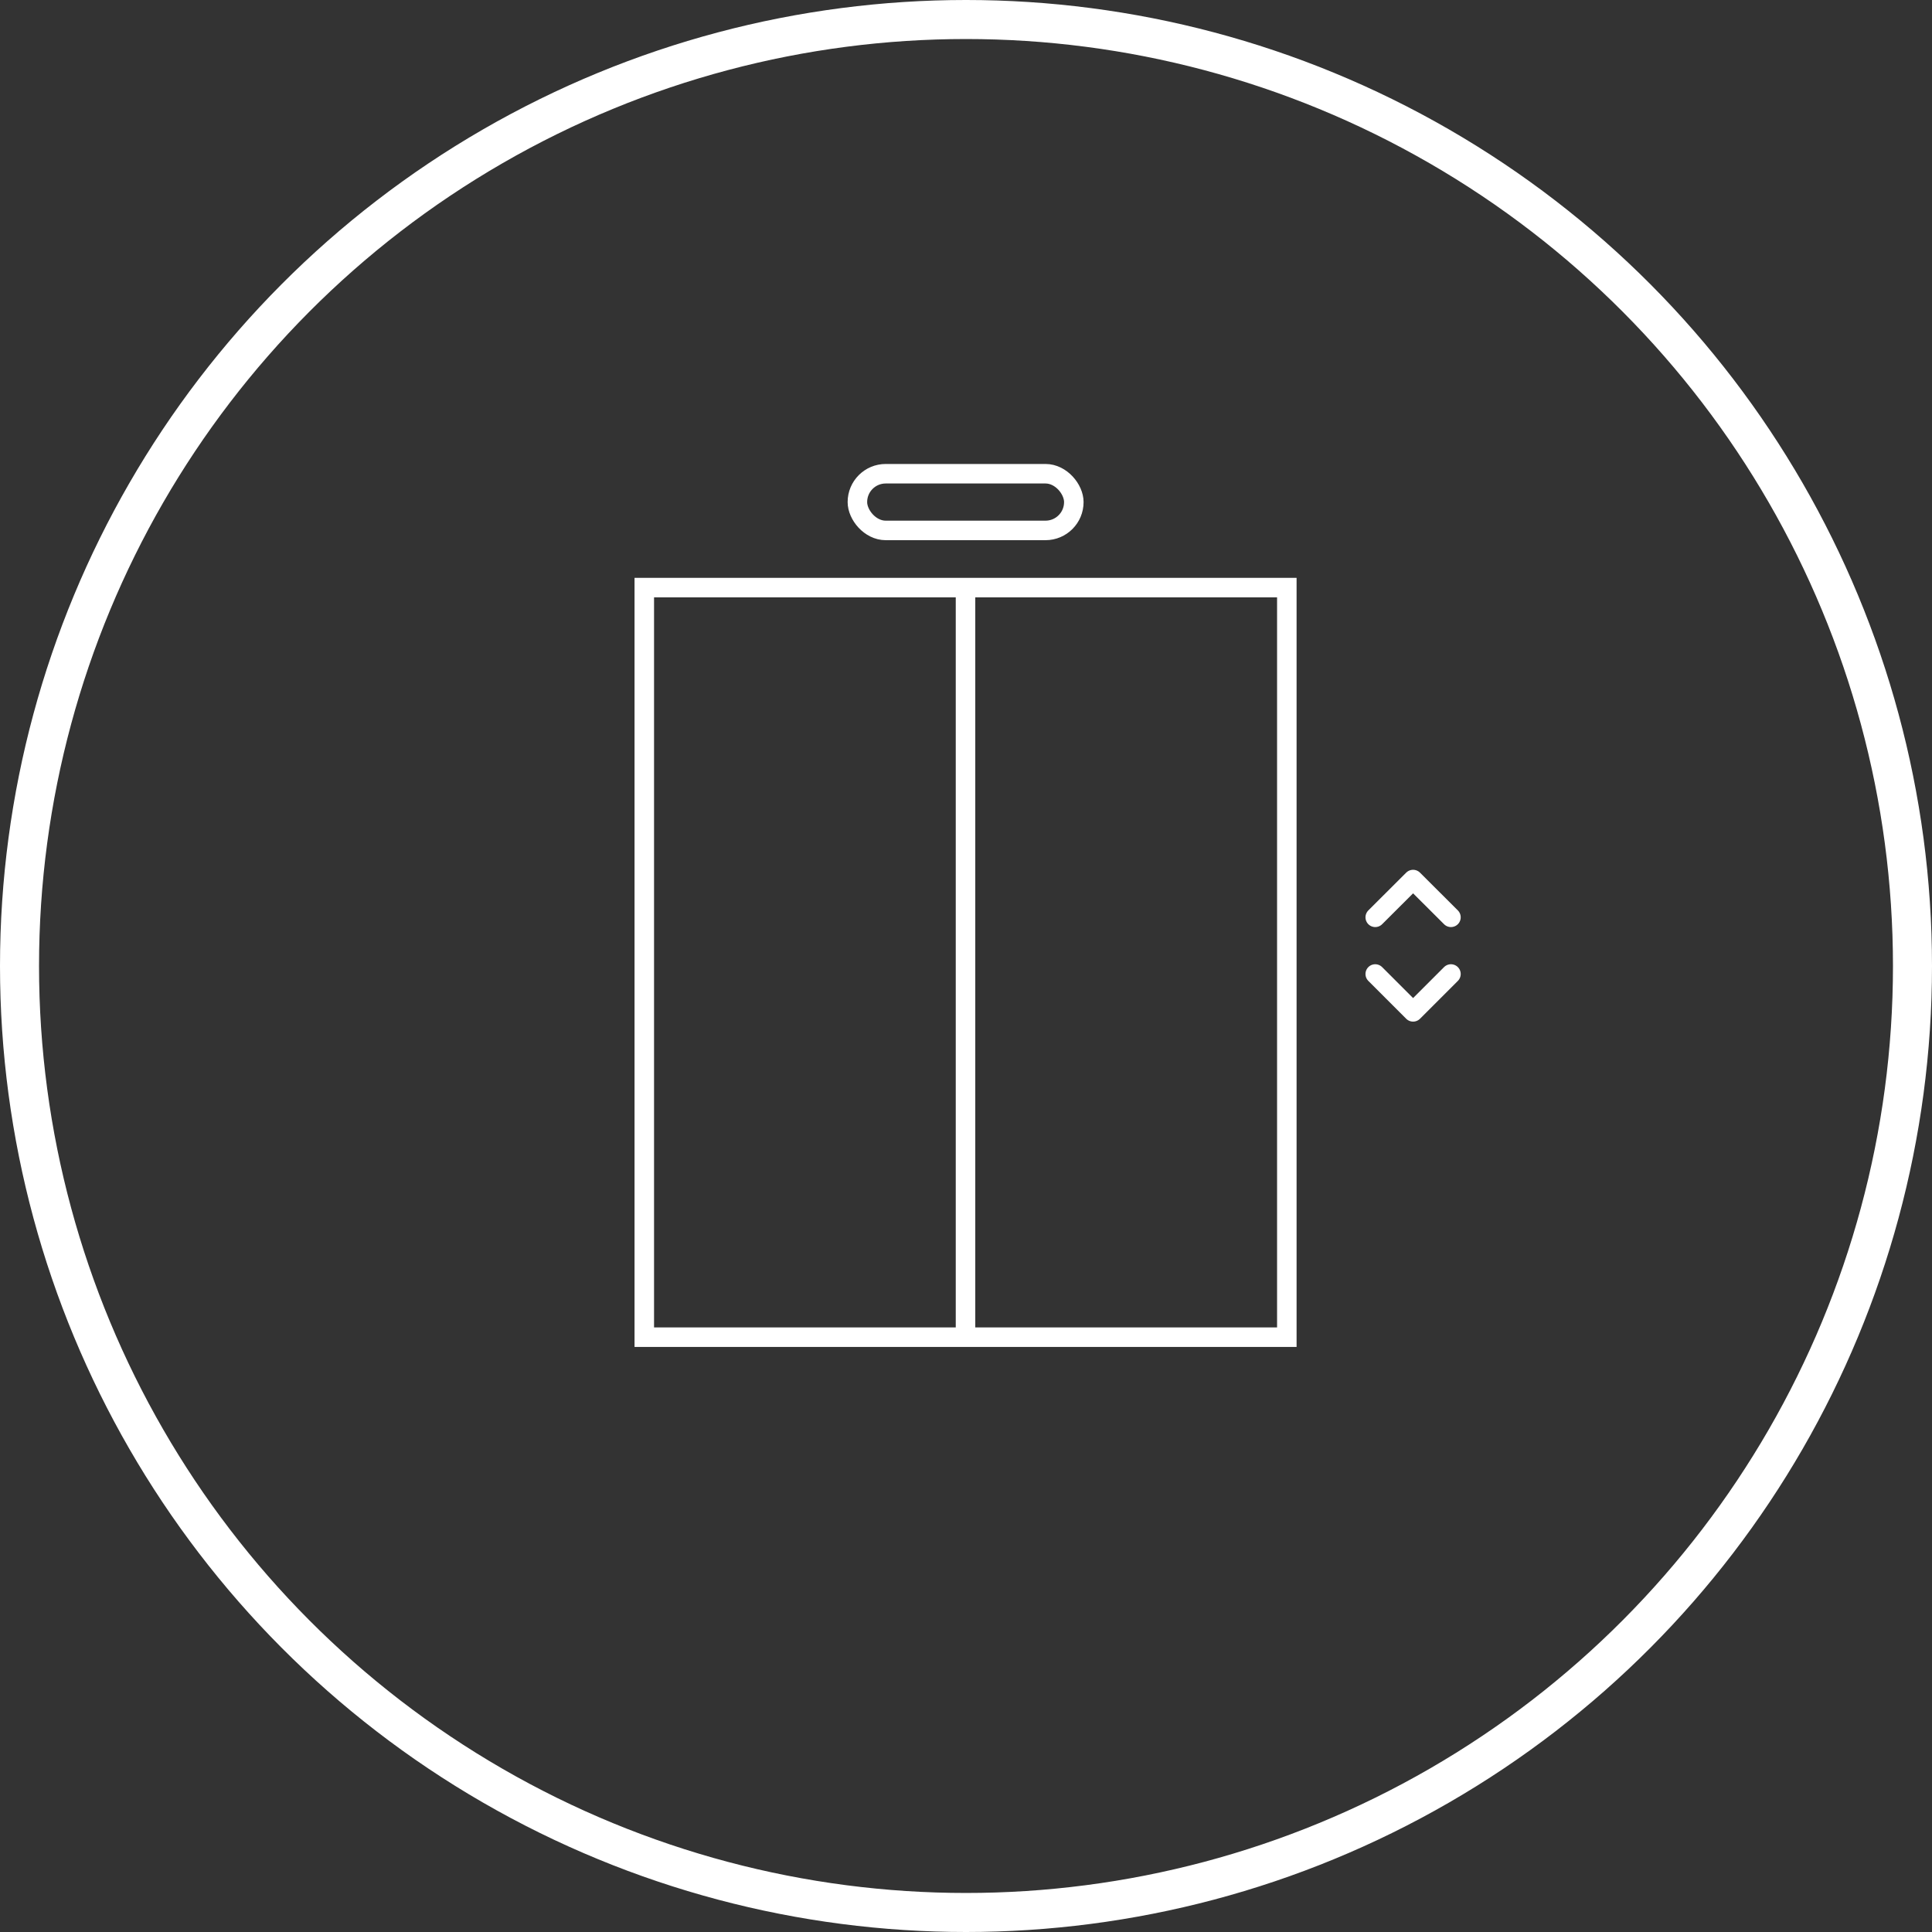 <svg id="Layer_1" data-name="Layer 1" xmlns="http://www.w3.org/2000/svg" viewBox="0 0 198 198"><rect x="0" y="0" width="198" height="198" fill="#333333" stroke="none"/><circle cx="99" cy="99" r="97" fill="none" stroke="#fff" stroke-miterlimit="10" stroke-width="4"/><rect x="66.03" y="60.22" width="65.85" height="76.82" fill="none" stroke="#fff" stroke-miterlimit="10" stroke-width="2"/><line x1="98.95" y1="60.22" x2="98.95" y2="137.04" fill="none" stroke="#fff" stroke-miterlimit="10" stroke-width="2"/><polyline points="148.7 94.01 144.82 90.14 140.94 94.01" fill="none" stroke="#fff" stroke-linecap="round" stroke-linejoin="round" stroke-width="2"/><polyline points="140.94 99.82 144.82 103.7 148.7 99.82" fill="none" stroke="#fff" stroke-linecap="round" stroke-linejoin="round" stroke-width="2"/><rect x="87.87" y="48.55" width="22.18" height="5.81" rx="2.9" stroke-width="2" stroke="#fff" stroke-linecap="round" stroke-linejoin="round" fill="none"/></svg>